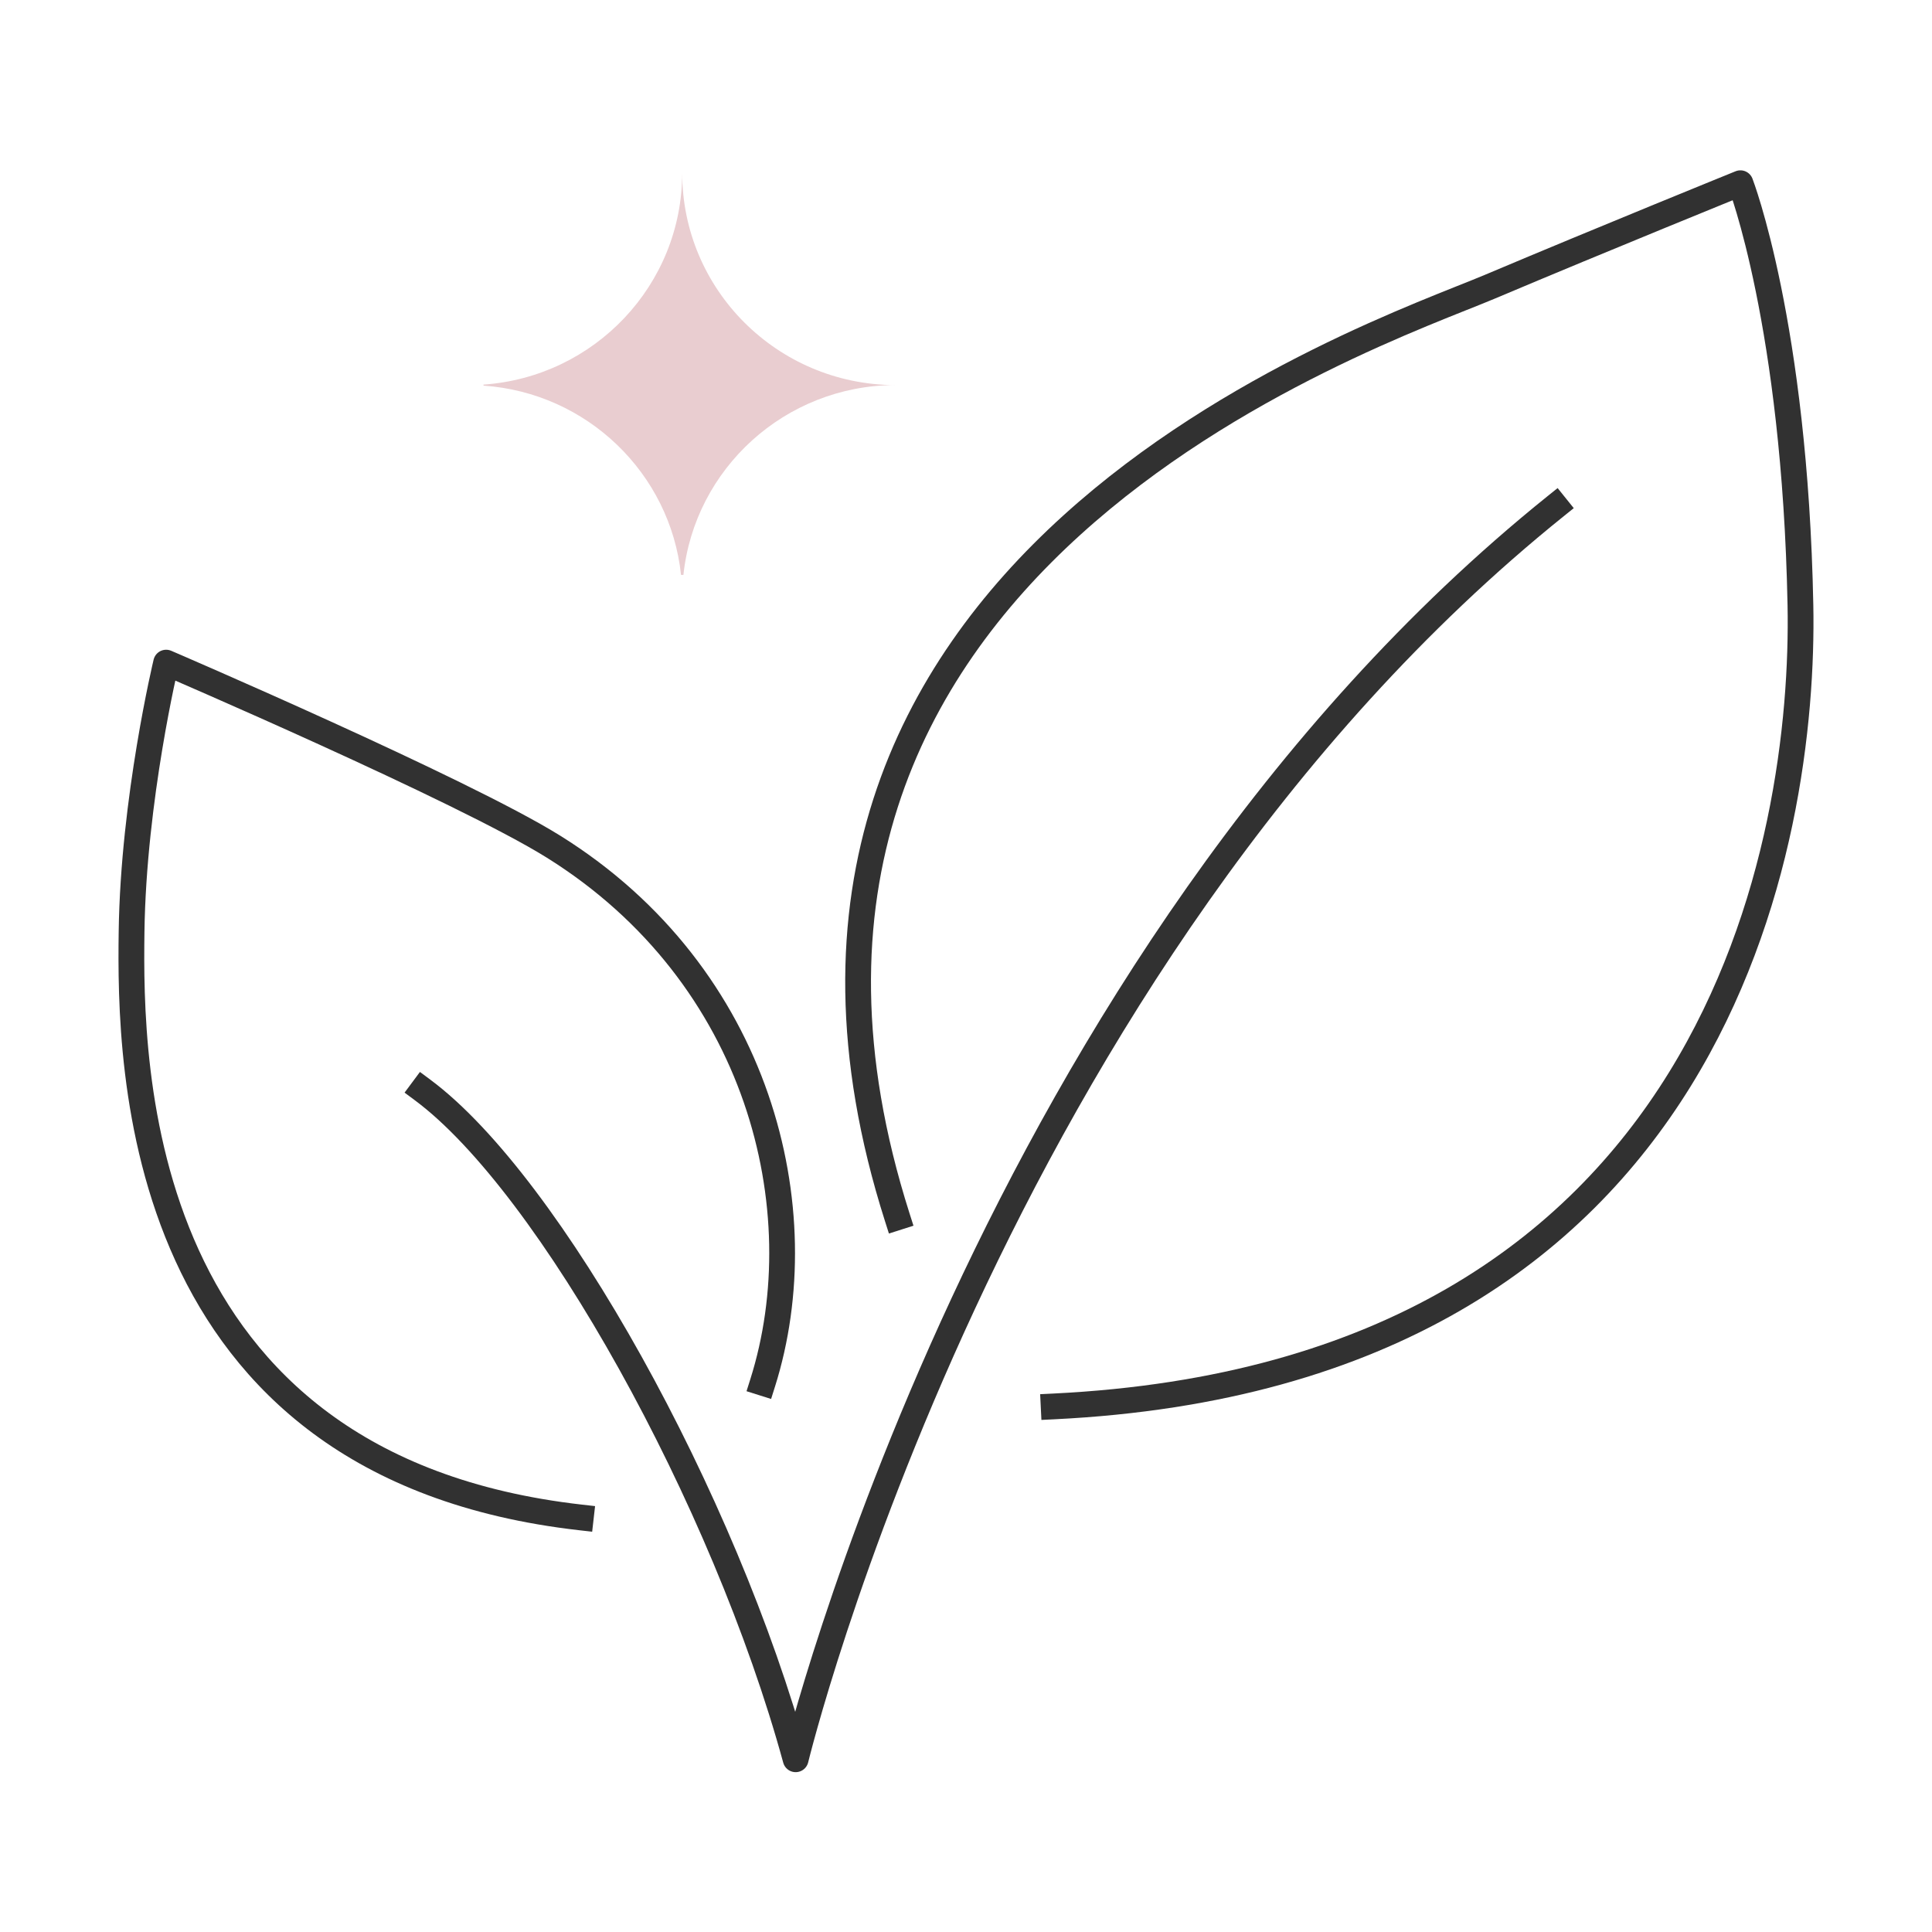 <svg xmlns="http://www.w3.org/2000/svg" fill="none" viewBox="0 0 300 300" height="300" width="300">
<path stroke-linejoin="round" stroke-linecap="square" stroke-width="4" stroke="#313131" d="M90.19 235.631C20.43 227.721 20.15 165.311 20.43 144.691C20.71 124.071 25.8 102.891 25.8 102.891C25.8 102.891 71.83 122.661 85.95 131.471C118 151.461 126.9 187.891 118.43 214.721"></path>
<path stroke-linejoin="round" stroke-linecap="square" stroke-width="4" stroke="#313131" d="M139.33 189.029C106.99 87.499 213.21 52.179 231.28 44.549C249.35 36.919 270.25 28.449 270.25 28.449C270.25 28.449 278.72 50.319 279.57 93.969C280.26 129.599 267.54 213.309 163.61 218.389"></path>
<path stroke-linejoin="round" stroke-linecap="square" stroke-width="4" stroke="#313131" d="M241.56 78.6C153.59 149.35 123.55 273.18 123.55 273.18C112.5 232.79 85.39 183.94 65.62 169.25"></path>
<path fill="#E9CDD0" d="M138.94 59.79C121.88 59.89 107.87 72.77 106.12 89.27H105.75C104.07 73.47 91.15 60.99 75.08 59.88V59.72C92.32 58.52 105.93 44.25 105.93 26.83C105.93 44.98 120.69 59.7 138.94 59.8V59.79Z"></path>
</svg>
